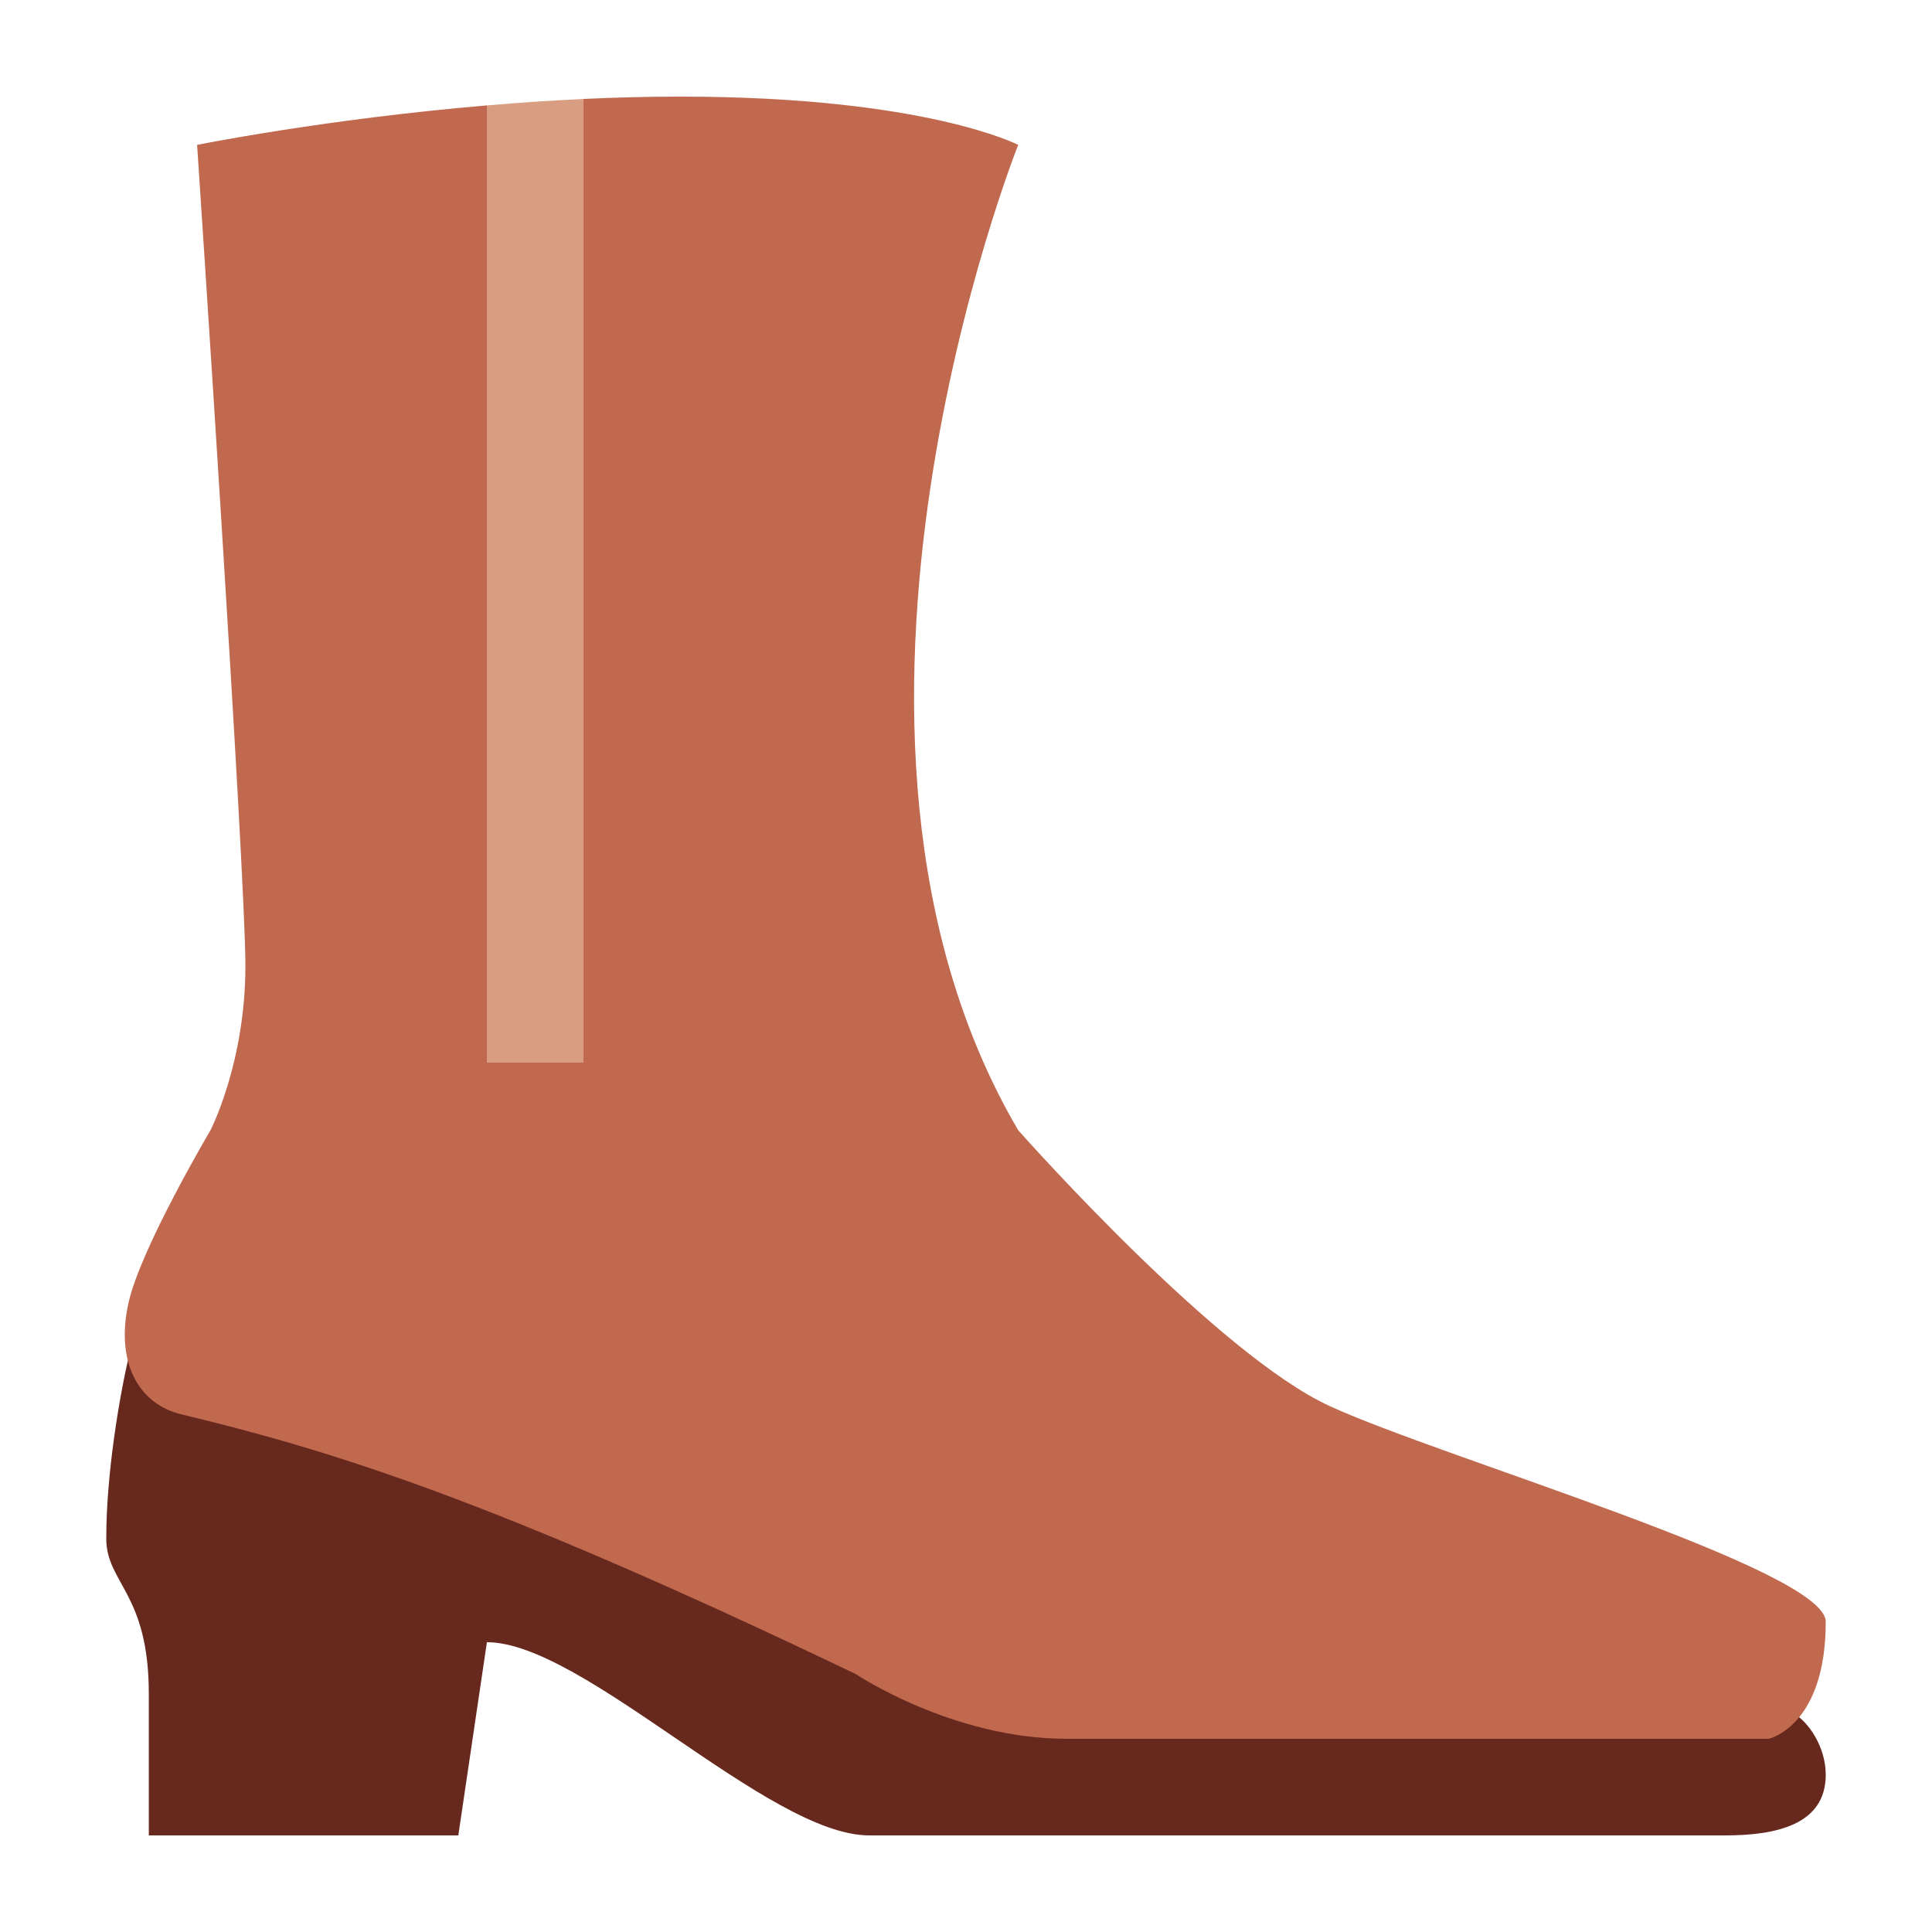 <?xml version="1.0" encoding="UTF-8" standalone="no"?>
<svg
   viewBox="0 0 50 50"
   version="1.1"
   id="svg3"
   sodipodi:docname="womans-boot-twemoji.clipart.svg"
   inkscape:version="1.3.2 (091e20e, 2023-11-25, custom)"
   width="50mm"
   height="50mm"
   xmlns:inkscape="http://www.inkscape.org/namespaces/inkscape"
   xmlns:sodipodi="http://sodipodi.sourceforge.net/DTD/sodipodi-0.dtd"
   xmlns="http://www.w3.org/2000/svg"
   xmlns:svg="http://www.w3.org/2000/svg">
  <sodipodi:namedview
     id="namedview3"
     pagecolor="#ffffff"
     bordercolor="#000000"
     borderopacity="0.25"
     inkscape:showpageshadow="2"
     inkscape:pageopacity="0.0"
     inkscape:pagecheckerboard="0"
     inkscape:deskcolor="#d1d1d1"
     inkscape:zoom="7.1649167"
     inkscape:cx="94.418404"
     inkscape:cy="94.418404"
     inkscape:window-width="3840"
     inkscape:window-height="1620"
     inkscape:window-x="242"
     inkscape:window-y="131"
     inkscape:window-maximized="0"
     inkscape:current-layer="svg3"
     inkscape:document-units="mm" />
  <defs
     id="defs3" />
  <path
     id="path1"
     d="M 3.346 35.049 C 3.097 36.109 2.75 38.118 2.75 39.817 C 2.75 40.974 3.851 41.226 3.851 43.831 L 3.851 47.5 L 11.861 47.5 L 12.601 42.5 C 15.101 42.5 19.889 47.5 22.494 47.5 L 44.645 47.5 C 45.947 47.5 47.25 47.234 47.25 45.93 C 47.25 45.215 46.806 44.554 46.405 44.336 C 46.076 44.655 45.775 44.734 45.775 44.734 L 27.601 44.734 C 24.647 44.734 22.147 43.059 22.147 43.059 C 12.601 38.484 8.482 37.251 4.686 36.336 C 4.037 36.178 3.554 35.724 3.346 35.049 Z"
     style="fill:#67281d;stroke-width:1.25"
     sodipodi:nodetypes="csscccsssccsccc" />
  <path
     fill="#c1694f"
     d="M 34.412 36.389 C 31.534 35.068 26.594 29.523 26.351 29.25 C 20.287 18.924 26.351 3.75 26.351 3.75 C 26.351 3.75 23.956 2.5 17.601 2.5 C 16.759 2.5 15.922 2.522 15.101 2.561 L 13.851 3.75 L 12.601 2.728 C 8.371 3.087 5.101 3.75 5.101 3.75 C 5.101 3.75 6.351 22.5 6.351 25 C 6.351 27.5 5.447 29.251 5.447 29.251 C 5.447 29.251 3.651 32.286 3.33 33.699 C 2.971 35.274 3.605 36.34 4.685 36.601 C 8.481 37.516 12.601 38.75 22.147 43.325 C 22.147 43.325 24.647 45 27.601 45 L 45.775 45 C 45.775 45 47.25 44.679 47.25 41.97 C 47.25 40.615 37.366 37.744 34.412 36.389 Z"
     id="path2"
     style="stroke-width:1.25" />
  <path
     fill="#d99e82"
     d="M 15.101 27.5 L 15.101 2.561 C 14.242 2.601 13.406 2.659 12.601 2.728 L 12.601 27.5 Z"
     id="path3"
     style="stroke-width:1.25" />
</svg>
